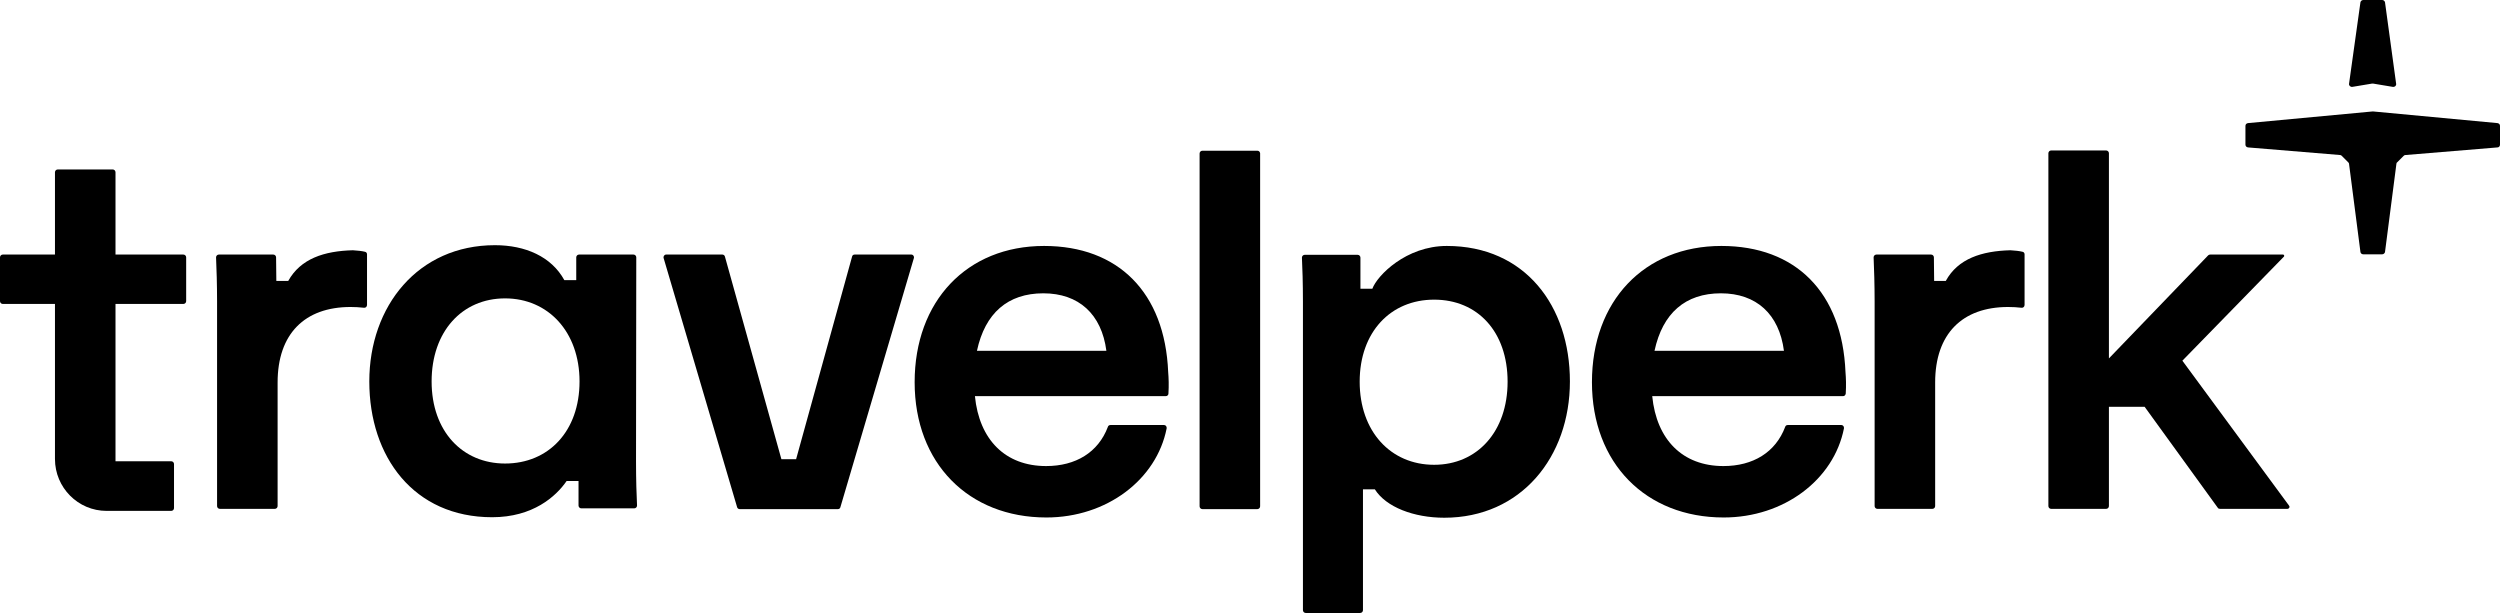 <?xml version="1.0" encoding="utf-8"?>
<!-- Generator: Adobe Illustrator 27.9.6, SVG Export Plug-In . SVG Version: 9.03 Build 54986)  -->
<svg version="1.1" id="Layer_1" xmlns="http://www.w3.org/2000/svg" xmlns:xlink="http://www.w3.org/1999/xlink" x="0px" y="0px"
	 viewBox="0 0 987 242" style="enable-background:new 0 0 987 242;" xml:space="preserve">
<style type="text/css">
	.st0{fill:#000000;}
</style>
<path class="st0" d="M337.4,100.5c-0.5,0-0.9,0.3-1,0.8l-22.1,80h-5.8l-22.3-80c-0.1-0.5-0.6-0.8-1-0.8H263c-0.7,0-1.2,0.7-1,1.4
	l29,98.3c0.1,0.5,0.6,0.8,1,0.8h38.8c0.5,0,0.9-0.3,1-0.8l29-98.3c0.2-0.7-0.3-1.4-1-1.4C359.8,100.5,337.4,100.5,337.4,100.5z"/>
<path class="st0" d="M412.2,97.1L412.2,97.1c-30.5,0-51.1,21.8-51.1,53.8s21.3,53.4,52,53.4c23.8,0,43.5-14.9,47.5-35.2
	c0.1-0.7-0.4-1.3-1-1.3h-21.2c-0.5,0-0.9,0.3-1,0.7c-3.8,10.1-12.7,15.5-24.4,15.5c-16.1,0-26.4-10.4-28.1-27.6h75.3
	c0.6,0,1.1-0.4,1.1-1c0.2-3.3,0.1-6.1-0.1-8.5C459.9,115.4,441.4,97.1,412.2,97.1L412.2,97.1z M385.7,138.5
	c3.2-14.9,12.2-22.7,26.2-22.7s23,8.2,24.9,22.7H385.7z"/>
<path class="st0" d="M496.4,59.5h-21.7c-0.6,0-1.1,0.5-1.1,1.1v139.3c0,0.6,0.5,1.1,1.1,1.1h21.7c0.6,0,1.1-0.5,1.1-1.1V60.5
	C497.4,59.9,497,59.5,496.4,59.5z"/>
<path class="st0" d="M679.6,97.1L679.6,97.1c-30.5,0-51.1,21.8-51.1,53.8s21.3,53.4,52,53.4c23.8,0,43.5-14.9,47.5-35.2
	c0.1-0.7-0.4-1.3-1-1.3h-21.2c-0.5,0-0.9,0.3-1,0.7c-3.8,10.1-12.7,15.5-24.4,15.5c-16.1,0-26.4-10.4-28.1-27.6h75.3
	c0.6,0,1-0.4,1.1-1c0.2-3.3,0.1-6.1-0.1-8.5C727.3,115.4,708.9,97.1,679.6,97.1L679.6,97.1z M653.2,138.5
	c3.2-14.9,12.2-22.7,26.2-22.7s23,8.2,24.9,22.7H653.2z"/>
<path class="st0" d="M861.6,142.4l40.1-41.1c0.1-0.1,0.1-0.2,0.1-0.3c0-0.3-0.2-0.5-0.5-0.5h-28.7c-0.3,0-0.6,0.1-0.8,0.3
	l-39.2,40.7v-81c0-0.6-0.5-1.1-1.1-1.1h-21.7c-0.6,0-1.1,0.5-1.1,1.1v139.3c0,0.6,0.5,1.1,1.1,1.1h21.7c0.6,0,1.1-0.5,1.1-1.1v-39.2
	h14.1l28.9,39.9c0.2,0.3,0.5,0.4,0.9,0.4h26.6c0.4,0,0.8-0.4,0.8-0.8c0-0.2-0.1-0.3-0.2-0.5L861.6,142.4z"/>
<path class="st0" d="M571.2,97.1c-16.1,0-27.5,11.7-29.4,16.9h-4.7v-12.3c0-0.6-0.5-1.1-1.1-1.1h-20.9c-0.6,0-1.1,0.5-1.1,1.1
	c0.2,4,0.4,10.2,0.4,17.4v121.8c0,0.6,0.5,1.1,1.1,1.1H537c0.6,0,1.1-0.5,1.1-1.1v-47.7h4.7c4.4,7,15.4,11.2,27.4,11.2
	c30.3,0,49.6-24,49.6-53.8S602.1,97.1,571.2,97.1z M566.2,183.5c-17.2,0-29.4-13.2-29.4-32.8s12.2-32.4,29.4-32.4s29,12.7,29,32.4
	S583.2,183.5,566.2,183.5z"/>
<path class="st0" d="M251.2,101.6c0-0.6-0.5-1.1-1.1-1.1h-21.5c-0.6,0-1.1,0.5-1.1,1.1v9h-4.7c-5.1-9.3-15.4-13.8-27.4-13.8
	c-30.3,0-49.6,24-49.6,53.8s17.6,53.6,48.5,53.6c16.1,0,25.2-8.2,29.4-14.3h4.7v9.7c0,0.6,0.5,1.1,1.1,1.1h20.9
	c0.6,0,1.1-0.5,1.1-1.1c-0.2-4-0.4-10.2-0.4-17.4L251.2,101.6z M199.4,183c-16.8,0-29-12.7-29-32.4s12-32.8,29-32.8
	s29.4,13.2,29.4,32.8S216.6,183,199.4,183z"/>
<path class="st0" d="M45.6,68c0-0.6-0.5-1.1-1.1-1.1H22.8c-0.6,0-1.1,0.5-1.1,1.1v32.5H1.1c-0.6,0-1.1,0.5-1.1,1.1v17.3
	c0,0.6,0.5,1.1,1.1,1.1h20.6v61.2c0,11.3,9.1,20.5,20.4,20.5h25.5c0.6,0,1.1-0.5,1.1-1.1v-17.4c0-0.6-0.5-1.1-1.1-1.1h-22V120h26.8
	c0.6,0,1.1-0.5,1.1-1.1v-17.3c0-0.6-0.5-1.1-1.1-1.1H45.6V68z"/>
<path class="st0" d="M113.8,110.9h-4.7l-0.1-9.3c0-0.6-0.5-1.1-1.1-1.1H86.4c-0.6,0-1.1,0.5-1.1,1.1c0.2,4.5,0.4,10.9,0.4,17.4v80.8
	c0,0.6,0.5,1.1,1.1,1.1h21.7c0.6,0,1.1-0.5,1.1-1.1V151c0-19.2,10.7-29.8,28.8-29.8c1.8,0,3.5,0.1,5.3,0.3c0.6,0.1,1.2-0.4,1.2-1.1
	v-20c0-0.5-0.3-0.9-0.8-1c-1.2-0.3-3-0.5-4.8-0.6C128,99.1,118.7,102.1,113.8,110.9L113.8,110.9z"/>
<path class="st0" d="M768.2,110.9h-4.6l-0.1-9.3c0-0.6-0.5-1.1-1.1-1.1h-21.6c-0.6,0-1.1,0.5-1.1,1.1c0.2,4.5,0.4,10.9,0.4,17.4
	v80.8c0,0.6,0.5,1.1,1.1,1.1h21.7c0.6,0,1.1-0.5,1.1-1.1V151c0-19.2,10.7-29.8,28.8-29.8c1.8,0,3.5,0.1,5.3,0.3
	c0.6,0.1,1.2-0.4,1.2-1.1v-20c0-0.5-0.3-0.9-0.8-1c-1.2-0.3-3-0.5-4.8-0.6C782.4,99.1,773,102.1,768.2,110.9L768.2,110.9z"/>
<path class="st0" d="M931.9,0.9C932,0.4,932.5,0,933,0h7.5c0.5,0,1,0.4,1.1,0.9l4.4,32.2c0.1,0.7-0.5,1.3-1.3,1.2l-7.8-1.3
	c-0.1,0-0.2,0-0.4,0l-7.8,1.3c-0.7,0.1-1.4-0.5-1.3-1.2L931.9,0.9z"/>
<path class="st0" d="M986,58.2c0.6,0,1-0.5,1-1.1v-7.4c0-0.6-0.4-1-1-1.1L936.9,44c-0.1,0-0.1,0-0.2,0l-49.2,4.6
	c-0.6,0.1-1,0.5-1,1.1v7.4c0,0.6,0.4,1,1,1.1l36.3,3c0.3,0,0.5,0.1,0.7,0.3l2.6,2.6c0.2,0.2,0.3,0.4,0.3,0.6l4.5,34.8
	c0.1,0.5,0.5,0.9,1.1,0.9h7.5c0.5,0,1-0.4,1.1-0.9l4.5-34.8c0-0.2,0.1-0.5,0.3-0.6l2.6-2.6c0.2-0.2,0.4-0.3,0.7-0.3L986,58.2z"/>
</svg>
